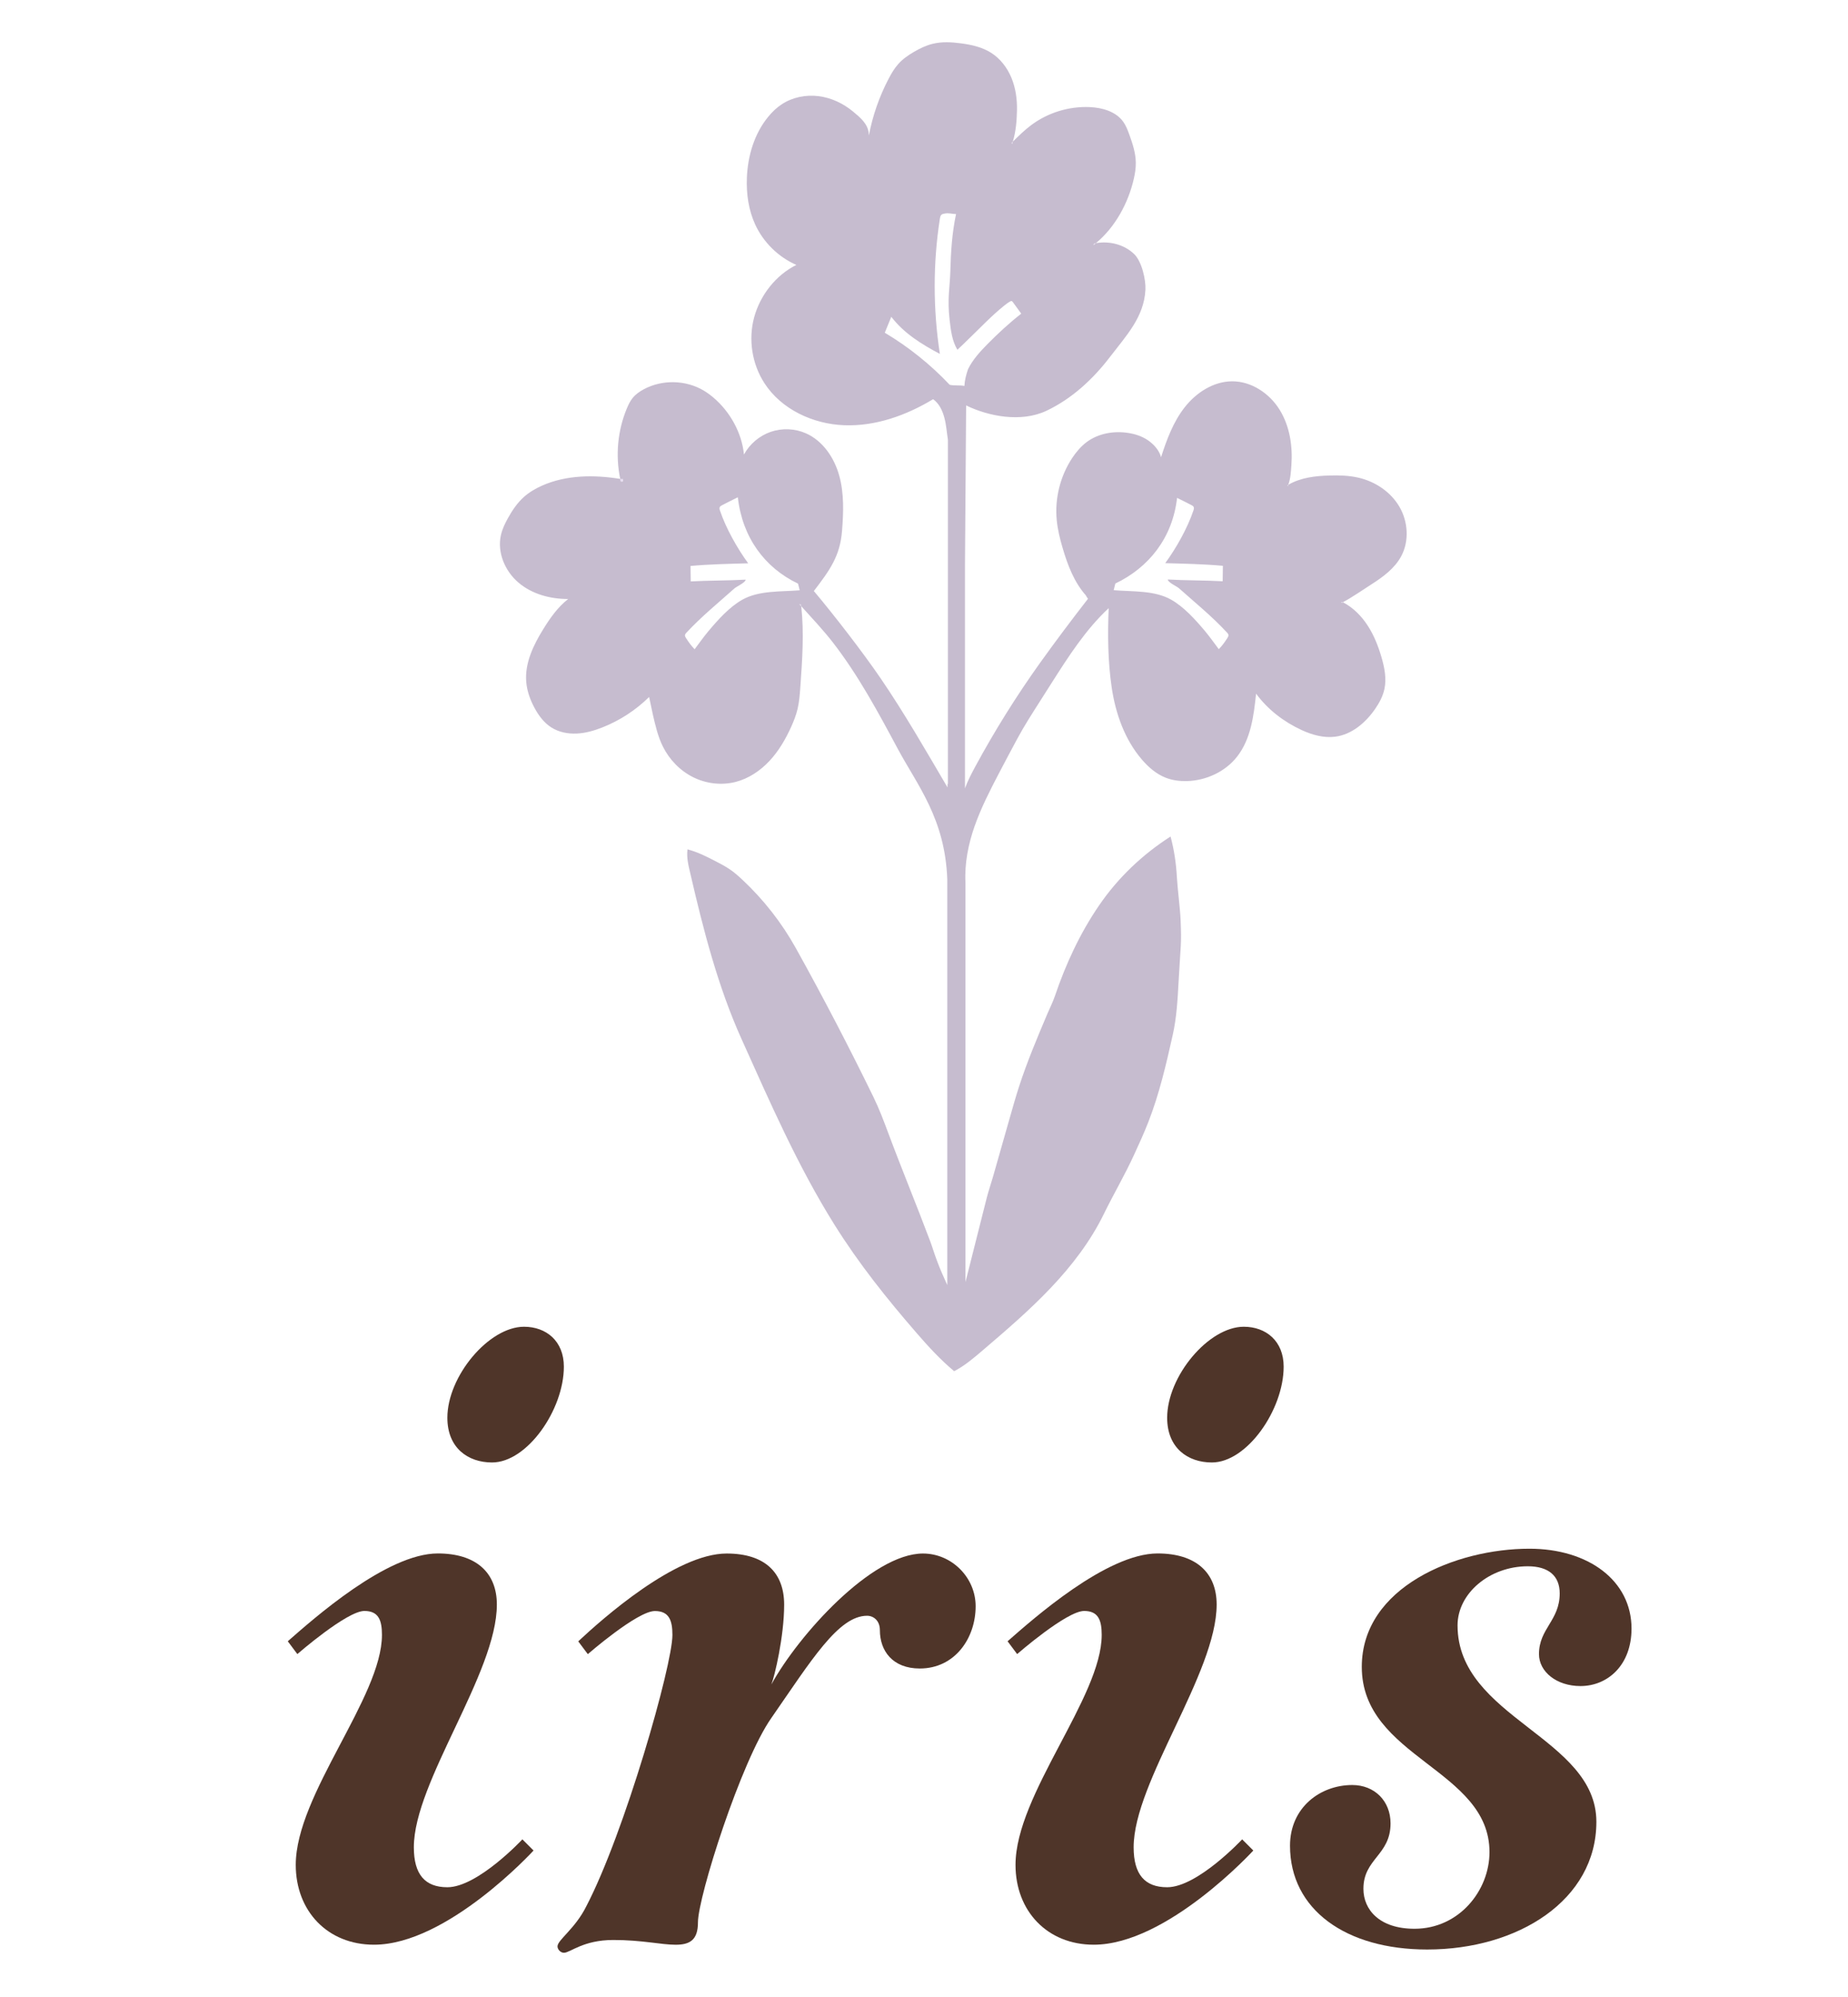 <svg xml:space="preserve" style="enable-background:new 0 0 500 540;" viewBox="0 0 500 540" y="0px" x="0px" xmlns:xlink="http://www.w3.org/1999/xlink" xmlns="http://www.w3.org/2000/svg" id="Layer_1" version="1.1">
<style type="text/css">
	.st0{fill:#E8DDF2;}
	.st1{fill:#C6BCCF;}
	.st2{fill:none;}
	.st3{fill:#4F3529;}
</style>
<g>
	<g>
		<path d="M348.34,131.38c0.03,0.11,0.26,0.01,0.16-0.05c0.03-0.07,0.03-0.16,0.06-0.23c-0.01,0.01-0.02,0.01-0.03,0.02
			C348.43,131.17,348.31,131.26,348.34,131.38z" class="st0"></path>
		<path d="M168.54,130.08c0.13-0.3-0.04-0.77-0.26-0.53c-0.16-0.03-0.32-0.03-0.48-0.06c0.03,0.14,0.03,0.29,0.06,0.43
			C167.85,130.24,168.41,130.38,168.54,130.08z" class="st0"></path>
		<path d="M273.77,38.82c0.07,0.13,0.33-0.05,0.19-0.11c0.04-0.13,0.05-0.27,0.09-0.4c-0.04,0.04-0.09,0.08-0.13,0.12
			C273.82,38.54,273.7,38.69,273.77,38.82z" class="st0"></path>
		<path d="M293.77,161.18c0.06,0.02,0.06,0.02,0.09-0.02c-0.05-0.07-0.09-0.14-0.14-0.2
			C293.73,161.02,293.74,161.11,293.77,161.18z" class="st0"></path>
		<path d="M293.78,161.25c-0.02-0.01-0.01-0.05-0.02-0.08c-0.04-0.02-0.1-0.02-0.06-0.07
			C293.68,161.13,293.81,161.23,293.78,161.25z" class="st0"></path>
		<path d="M295.98,66.27c0.19-0.15,0.34-0.35,0.53-0.51c-0.06,0.01-0.12,0-0.18,0.01
			C296.07,65.83,295.75,66.14,295.98,66.27z" class="st0"></path>
		<path d="M378.63,137.03c-2.35-4.02-6.53-6.81-11.06-7.86c-2.59-0.6-5.27-0.67-7.92-0.59
			c-3.83,0.11-7.79,0.58-11.09,2.51c-0.03,0.07-0.03,0.16-0.06,0.23c0.1,0.07-0.13,0.17-0.16,0.05c-0.03-0.11,0.08-0.21,0.19-0.27
			c0.01-0.01,0.02-0.01,0.03-0.02c0.61-1.6,0.72-3.5,0.84-5.2c0.39-5.21-0.43-10.64-3.18-15.08c-2.75-4.44-7.65-7.72-12.88-7.69
			c-5.02,0.03-9.67,3.04-12.78,6.99c-3.11,3.95-4.89,8.76-6.42,13.54c-0.49-1.87-1.94-3.48-3.52-4.57c-1.59-1.09-3.47-1.71-5.37-2
			c-3.9-0.61-8.09,0.12-11.25,2.48c-1.54,1.15-2.8,2.65-3.87,4.25c-3.28,4.93-4.79,11.01-4.21,16.9c0.25,2.53,0.86,5.01,1.58,7.44
			c1.36,4.66,3.14,9.35,6.39,12.96c0.03,0.03-0.03,0.03-0.04,0.04c0.17,0.26,0.35,0.52,0.52,0.78c-4.42,5.68-8.81,11.52-13,17.37
			c-6.38,8.93-12.21,18.25-17.44,27.9c-1.05,1.94-2.09,3.91-2.84,5.99v-60.64l0.31-42.91c6.05,2.96,14.89,4.68,21.73,1.45
			c6.84-3.23,12.56-8.51,17.16-14.52c4.49-5.86,9.22-10.8,9.62-18.17c0.15-2.74-0.99-7.76-3.1-9.74c-2.73-2.57-6.61-3.52-10.31-2.9
			c-0.19,0.15-0.34,0.36-0.53,0.51c-0.23-0.13,0.09-0.45,0.35-0.49c0.06-0.01,0.12,0,0.18-0.01c5.21-4.29,8.78-10.85,10.27-17.41
			c0.33-1.44,0.56-2.9,0.54-4.38c-0.04-2.59-0.86-5.11-1.75-7.55c-0.44-1.21-0.9-2.44-1.65-3.49c-1.99-2.77-5.64-3.82-9.05-3.97
			c-5.62-0.25-11.31,1.49-15.82,4.85c-1.8,1.34-3.41,2.92-5.01,4.5c-0.04,0.13-0.04,0.27-0.09,0.4c0.14,0.06-0.13,0.25-0.19,0.11
			c-0.07-0.13,0.05-0.29,0.15-0.39c0.04-0.04,0.09-0.08,0.13-0.12c0.84-2.73,1.08-5.74,1.13-8.59c0.05-2.95-0.37-5.94-1.5-8.67
			s-3-5.19-5.5-6.77c-2.43-1.54-5.32-2.19-8.17-2.56c-2.51-0.33-5.1-0.48-7.57,0.11c-1.81,0.43-3.51,1.25-5.12,2.19
			c-1.54,0.9-3.04,1.93-4.23,3.26c-1.07,1.19-1.89,2.58-2.63,4c-2.53,4.82-4.34,10.01-5.35,15.36c-0.01-0.17-0.03-0.35-0.04-0.52
			c-0.19-2.58-2.25-4.3-4.24-5.95c-2.67-2.21-5.93-3.75-9.36-4.17c-3.44-0.43-7.04,0.3-9.93,2.2c-1.39,0.91-2.6,2.08-3.66,3.37
			c-3.77,4.58-5.55,10.58-5.78,16.51c-0.17,4.3,0.44,8.69,2.24,12.61c2.22,4.84,6.27,8.82,11.15,10.95
			c-5.56,2.76-9.77,8.15-11.41,14.13c-1.64,5.98-0.61,12.64,2.77,17.85c4.6,7.1,13.16,11.06,21.61,11.37
			c8.46,0.31,16.77-2.66,24.02-7.04c1.64,1.14,2.55,3.1,3.06,5.04c0.52,1.93,0.64,3.95,0.95,5.92v40.25v52.93
			c0,0.05-0.11-0.2-0.11-0.15v0.98c-5.81-9.88-11.62-20.02-18.09-29.49c-4.79-7.01-12.6-17.12-18.07-23.61
			c4.35-5.68,7.08-9.47,7.62-16.21c0.4-5.01,0.59-10.14-0.75-14.98c-1.34-4.85-4.43-9.43-9.03-11.46c-2.97-1.31-6.43-1.45-9.49-0.4
			s-5.71,3.29-7.26,6.14c-0.58-5.87-3.75-11.56-8.24-15.38c-0.84-0.71-1.73-1.37-2.67-1.93c-4.85-2.87-11.2-3.01-16.17-0.35
			c-1.15,0.61-2.23,1.37-3.05,2.38c-0.66,0.82-1.12,1.78-1.53,2.75c-2.52,5.99-3.15,12.76-1.82,19.12c0.16,0.03,0.32,0.03,0.48,0.06
			c0.23-0.24,0.39,0.23,0.26,0.53c-0.13,0.3-0.7,0.17-0.68-0.16c-0.03-0.14-0.03-0.29-0.06-0.43c-7.11-1.15-14.62-1.09-21.19,1.84
			c-1.78,0.79-3.48,1.79-4.93,3.1c-1.76,1.59-3.11,3.59-4.26,5.67c-0.8,1.44-1.52,2.94-1.89,4.55c-1.08,4.69,1.08,9.78,4.75,12.89
			c3.67,3.12,8.62,4.44,13.44,4.43c-2.84,2.21-4.89,5.15-6.78,8.21c-2.66,4.3-4.98,9.14-4.57,14.18c0.2,2.46,1.05,4.84,2.22,7.01
			c1.12,2.1,2.59,4.08,4.61,5.35c2.01,1.27,4.46,1.74,6.84,1.63c2.38-0.11,4.7-0.78,6.91-1.65c4.72-1.86,9.06-4.68,12.67-8.24
			c0.38,1.66,0.65,3.18,1.03,4.85c0.68,2.93,1.36,5.88,2.7,8.57c1.76,3.53,4.64,6.51,8.17,8.27c3.53,1.76,7.69,2.26,11.51,1.28
			c3.53-0.91,6.68-3.03,9.17-5.7c2.49-2.67,4.35-5.87,5.85-9.19c0.7-1.56,1.34-3.16,1.73-4.83c0.46-1.94,0.61-3.93,0.75-5.92
			c0.52-7.28,1.04-14.6,0.25-21.86c0-0.01-0.01-0.02-0.01-0.03c-0.15-0.17-0.32-0.35-0.47-0.52c0.25-0.11,0.43,0.24,0.47,0.52
			c2.82,3.12,5.99,6.5,8.54,9.78c6.9,8.9,12.26,18.87,17.58,28.79c5.3,9.88,12.81,18.87,13.4,35.33v66.21v43.48
			c-1.11-2.5-1.85-4.05-2.76-6.51c-0.96-2.58-1.2-3.57-1.81-5.2c-3.6-9.61-7.76-19.66-11.35-29.28c-1.24-3.32-2.49-6.65-4.04-9.83
			c-6.63-13.58-13.66-27.08-21.01-40.29c-3.82-6.87-8.74-13.14-14.48-18.51c-1.08-1.01-2.2-2-3.43-2.83
			c-1.18-0.8-2.45-1.46-3.72-2.12c-2.48-1.28-4.99-2.57-7.69-3.25c-0.29,2.34,0.28,4.42,0.81,6.71c3.51,15.17,7.41,30.35,13.8,44.55
			c7.72,17.14,15.16,34.25,25.13,50.19c6.65,10.63,14.22,20.07,22.26,29.34c3.16,3.65,6.44,7.22,10.15,10.31
			c2.91-1.5,5.41-3.66,7.9-5.79c6.28-5.36,12.55-10.75,18.23-16.73c5.68-5.99,10.77-12.61,14.39-20.03
			c2.58-5.28,5.62-10.44,8.07-15.78c1.38-2.99,2.75-5.98,3.95-9.05c2.97-7.6,4.82-15.58,6.6-23.54c1.06-4.72,1.33-9.68,1.59-14.52
			c0.53-9.91,0.84-9.57,0.53-16.74c-0.12-2.82-0.85-8.62-1-11.44c-0.2-3.7-0.75-7.39-1.71-10.96c-7.66,4.91-14.22,11.15-19.36,18.66
			c-5.14,7.5-9,15.84-11.92,24.45c-0.57,1.67-1.36,3.21-2.05,4.83c-2.74,6.47-5.48,12.95-7.65,19.64c-0.89,2.76-1.69,5.55-2.48,8.34
			c-1.54,5.4-3.07,10.79-4.61,16.19c-0.53,1.86-1.14,3.56-1.62,5.43c-1.93,7.65-3.86,15.3-5.8,22.95v-48.13v-59.88
			c-0.27-5.21,0.77-10.46,2.51-15.37c1.74-4.91,4.12-9.57,6.54-14.19c1.66-3.18,3.35-6.35,5.05-9.5c1.84-3.41,3.86-6.53,5.94-9.8
			c1.09-1.71,2.18-3.43,3.27-5.14c4.57-7.18,9.21-14.43,15.44-20.23c-0.29,7.13-0.23,14.35,0.81,21.41
			c1.04,7.06,3.5,14.07,8.14,19.49c1.8,2.11,3.96,3.98,6.55,4.98c1.8,0.69,3.75,0.93,5.68,0.88c5.2-0.14,10.38-2.53,13.58-6.63
			c3.7-4.73,4.5-11.03,5.12-17.01c3.16,4.3,7.51,7.63,12.36,9.86c2.84,1.3,5.97,2.18,9.06,1.78c4.47-0.58,8.21-3.78,10.78-7.49
			c1.14-1.65,2.11-3.45,2.53-5.42c0.6-2.83,0.02-5.77-0.79-8.55c-0.87-2.99-2.02-5.93-3.72-8.55c-1.69-2.62-3.96-4.91-6.73-6.35
			c-0.01,0-0.01,0-0.02,0c-0.07,0.04-0.13,0.08-0.2,0.12c-0.03,0.13-0.24-0.05-0.14-0.14c0.09-0.09,0.23-0.04,0.35,0.02
			c2.6-1.38,5.13-3.18,7.61-4.76c3.21-2.04,6.41-4.37,8.2-7.72C381.31,146.28,380.98,141.05,378.63,137.03z M200.85,162.16
			c-3.48,1.95-6.61,5.45-9.17,8.5c-1.38,1.65-2.44,3.18-3.74,4.9c-1.06-1.12-1.46-1.71-2.31-2.99c-0.16-0.25-0.33-0.53-0.3-0.82
			c0.03-0.27,0.23-0.5,0.42-0.7c4.15-4.44,8.43-7.89,12.96-11.94c0.56-0.5,3.05-1.61,3.03-2.37c-4.35,0.26-10.5,0.22-14.85,0.48
			c-0.02-1.73-0.03-2.45-0.06-4.18c5.19-0.47,10.39-0.57,15.6-0.72c-2.98-4.09-6.01-9.46-7.63-14.25c-0.11-0.31-0.2-0.66-0.05-0.96
			c0.12-0.24,0.37-0.37,0.6-0.49c1.42-0.74,2.85-1.45,4.28-2.15c1.21,10.8,7.23,19.03,16.29,23.35c0.15,0.71,0.3,1.09,0.45,1.8
			C211.2,160.04,205.38,159.62,200.85,162.16z M256.95,104.05c-5.17-5.47-11.1-10.23-17.56-14.08c0.7-1.7,1.07-2.61,1.76-4.31
			c3.43,4.48,8.16,7.4,13.14,10.04c-1.85-12.12-1.88-24.48,0.01-36.6c0.06-0.36,0.13-0.76,0.4-1.01c0.22-0.21,0.53-0.28,0.83-0.33
			c1.3-0.25,1.81,0.11,3.14,0.11c-1.11,5.36-1.4,10.15-1.55,15.62c-0.12,4.19-0.86,7.25-0.18,13.11c0.33,2.81,0.65,5.54,2.09,7.98
			c1.1-0.98,2.01-1.92,3.07-2.94c3.16-3.03,6.16-6.25,9.58-8.98c0.52-0.42,1.06-0.83,1.64-1.15c0.11-0.06,0.24-0.13,0.37-0.1
			c0.15,0.03,0.26,0.16,0.35,0.28c0.76,1.03,1.52,2.07,2.27,3.12c-3.23,2.53-6.25,5.32-9.14,8.24c-2,2.03-3.96,4.16-5.26,6.78
			c-0.5,1.48-0.9,2.97-0.98,4.53C259.59,104.09,258.27,104.36,256.95,104.05z M332.07,172.55c-0.85,1.28-1.25,1.88-2.31,2.99
			c-1.3-1.71-2.36-3.25-3.74-4.9c-2.56-3.05-5.7-6.55-9.17-8.5c-4.53-2.54-10.35-2.12-15.53-2.55c0.15-0.71,0.3-1.09,0.45-1.8
			c9.07-4.33,15.48-12.36,16.7-23.16c1.44,0.7,2.46,1.22,3.88,1.95c0.23,0.12,0.48,0.26,0.6,0.49c0.15,0.29,0.05,0.65-0.05,0.96
			c-1.62,4.79-4.65,10.17-7.63,14.25c5.21,0.15,10.41,0.25,15.6,0.72c-0.02,1.73-0.03,2.45-0.06,4.18
			c-4.35-0.26-10.5-0.22-14.85-0.48c-0.02,0.76,2.47,1.87,3.03,2.37c4.54,4.05,8.82,7.49,12.96,11.94c0.19,0.2,0.39,0.42,0.42,0.7
			C332.4,172.03,332.23,172.3,332.07,172.55z" class="st1"></path>
		<path d="M216.3,163.39c0.15,0.17,0.32,0.35,0.47,0.52C216.73,163.63,216.55,163.28,216.3,163.39z" class="st0"></path>
		<path d="M363.1,162.98c0.07-0.04,0.13-0.08,0.2-0.12c-0.11-0.06-0.26-0.11-0.35-0.02
			C362.86,162.93,363.08,163.11,363.1,162.98z" class="st0"></path>
		<path d="M267.16,93.02c2.88-2.92,5.91-5.71,9.14-8.24c-0.75-1.04-1.5-2.08-2.27-3.12c-0.09-0.12-0.2-0.26-0.35-0.28
			c-0.13-0.02-0.25,0.04-0.37,0.1c-0.58,0.33-1.12,0.74-1.64,1.15c-3.42,2.74-6.42,5.95-9.58,8.98c-1.07,1.02-1.97,1.96-3.07,2.94
			c-1.44-2.44-1.76-5.17-2.09-7.98c-0.68-5.85,0.06-8.92,0.18-13.11c0.15-5.48,0.44-10.26,1.55-15.62c-1.32,0-1.84-0.35-3.14-0.11
			c-0.3,0.06-0.61,0.13-0.83,0.33c-0.27,0.25-0.34,0.64-0.4,1.01c-1.89,12.12-1.86,24.47-0.01,36.6
			c-4.98-2.63-9.71-5.56-13.14-10.04c-0.7,1.7-1.07,2.61-1.76,4.31c6.46,3.86,12.39,8.61,17.56,14.08c1.33,0.31,2.64,0.03,3.98,0.28
			c0.08-1.56,0.48-3.05,0.98-4.53C263.2,97.19,265.17,95.05,267.16,93.02z" class="st2"></path>
		<path d="M199.63,134.45c-1.44,0.7-2.87,1.41-4.28,2.15c-0.23,0.12-0.48,0.26-0.6,0.49c-0.15,0.29-0.05,0.65,0.05,0.96
			c1.62,4.79,4.65,10.17,7.63,14.25c-5.21,0.15-10.41,0.25-15.6,0.72c0.02,1.73,0.03,2.45,0.06,4.18c4.35-0.26,10.5-0.22,14.85-0.48
			c0.02,0.76-2.47,1.87-3.03,2.37c-4.54,4.05-8.82,7.49-12.96,11.94c-0.19,0.2-0.39,0.42-0.42,0.7c-0.03,0.3,0.13,0.58,0.3,0.82
			c0.85,1.28,1.25,1.88,2.31,2.99c1.3-1.71,2.36-3.25,3.74-4.9c2.56-3.05,5.7-6.55,9.17-8.5c4.53-2.54,10.35-2.12,15.53-2.55
			c-0.15-0.71-0.3-1.09-0.45-1.8C206.86,153.48,200.85,145.25,199.63,134.45z" class="st2"></path>
		<path d="M318.98,159.09c-0.56-0.5-3.05-1.61-3.03-2.37c4.35,0.26,10.5,0.22,14.85,0.48c0.02-1.73,0.03-2.45,0.06-4.18
			c-5.19-0.47-10.39-0.57-15.6-0.72c2.98-4.09,6.01-9.46,7.63-14.25c0.11-0.31,0.2-0.66,0.05-0.96c-0.12-0.24-0.37-0.37-0.6-0.49
			c-1.42-0.74-2.44-1.26-3.88-1.95c-1.21,10.8-7.63,18.83-16.7,23.16c-0.15,0.71-0.3,1.09-0.45,1.8c5.18,0.43,11,0.01,15.53,2.55
			c3.48,1.95,6.61,5.45,9.17,8.5c1.38,1.65,2.44,3.18,3.74,4.9c1.06-1.12,1.46-1.71,2.31-2.99c0.16-0.25,0.33-0.53,0.3-0.82
			c-0.03-0.27-0.23-0.5-0.42-0.7C327.8,166.58,323.52,163.14,318.98,159.09z" class="st2"></path>
	</g>
	<g>
		<path d="M111.97,499.52c0,7.34,3.02,10.8,9.07,10.8c8.2,0,20.3-12.95,20.3-12.95l3.02,3.02
			c0,0-23.32,25.47-43.18,25.47c-12.52,0-21.16-9.07-21.16-21.59c0-19,23.32-45.34,23.32-62.18c0-3.89-0.86-6.48-4.75-6.48
			c-4.75,0-18.14,11.66-18.14,11.66l-2.59-3.46c6.91-6.04,26.77-23.75,40.59-23.75c10.36,0,15.98,5.18,15.98,13.82
			C134.43,452.46,111.97,481.82,111.97,499.52z M141.77,358.76c6.04,0,10.79,3.89,10.79,10.79c0,11.66-9.93,25.91-19.43,25.91
			c-6.48,0-12.09-3.89-12.09-12.09C121.04,372.14,132.27,358.76,141.77,358.76z" class="st3"></path>
		<path d="M208.7,464.55c-8.2,11.66-19.86,48.37-19.86,55.27c0,4.75-2.16,6.05-6.05,6.05c-3.89,0-9.07-1.29-16.84-1.29
			c-8.2,0-11.66,3.46-13.38,3.46c-0.87,0-1.73-0.87-1.73-1.73c0-1.73,4.75-4.75,7.77-10.8c10.37-19.86,23.32-65.2,23.32-73.4
			c0-3.89-0.86-6.48-4.75-6.48c-4.75,0-18.14,11.66-18.14,11.66l-2.59-3.46c6.47-6.04,26.34-23.75,40.16-23.75
			c10.36,0,15.55,5.18,15.55,13.82s-2.59,19.43-3.46,21.59c7.34-13.38,27.2-35.41,41.02-35.41c7.77,0,14.25,6.48,14.25,14.25
			c0,8.64-5.61,16.84-15.11,16.84c-7.34,0-10.8-4.75-10.8-10.37c0-2.59-1.73-3.89-3.46-3.89
			C226.83,436.91,219.49,449.01,208.7,464.55z" class="st3"></path>
		<path d="M306.72,499.52c0,7.34,3.02,10.8,9.07,10.8c8.2,0,20.29-12.95,20.29-12.95l3.02,3.02
			c0,0-23.32,25.47-43.18,25.47c-12.52,0-21.16-9.07-21.16-21.59c0-19,23.32-45.34,23.32-62.18c0-3.89-0.87-6.48-4.75-6.48
			c-4.75,0-18.13,11.66-18.13,11.66l-2.59-3.46c6.91-6.04,26.77-23.75,40.59-23.75c10.37,0,15.98,5.18,15.98,13.82
			C329.17,452.46,306.72,481.82,306.72,499.52z M336.51,358.76c6.05,0,10.8,3.89,10.8,10.79c0,11.66-9.93,25.91-19.43,25.91
			c-6.47,0-12.09-3.89-12.09-12.09C315.79,372.14,327.01,358.76,336.51,358.76z" class="st3"></path>
		<path d="M349.03,499.09c0-10.36,8.21-16.41,16.84-16.41c6.04,0,10.36,4.32,10.36,10.37c0,8.64-7.34,9.5-7.34,17.7
			c0,5.62,4.32,10.8,13.82,10.8c12.09,0,20.29-10.37,20.29-20.73c0-22.46-34.55-25.48-34.55-50.09c0-21.59,25.48-31.95,45.34-31.95
			c15.98,0,27.64,8.64,27.64,21.59c0,9.93-6.48,15.55-13.82,15.55c-6.47,0-11.22-3.89-11.22-8.64c0-6.91,5.61-9.07,5.61-16.41
			c0-4.75-3.02-7.34-8.64-7.34c-10.37,0-19,7.34-19,15.98c0,25.04,37.56,30.23,37.56,53.11c0,21.16-21.16,34.54-45.77,34.54
			C364.15,527.16,349.03,516.37,349.03,499.09z" class="st3"></path>
	</g>
</g>
</svg>
